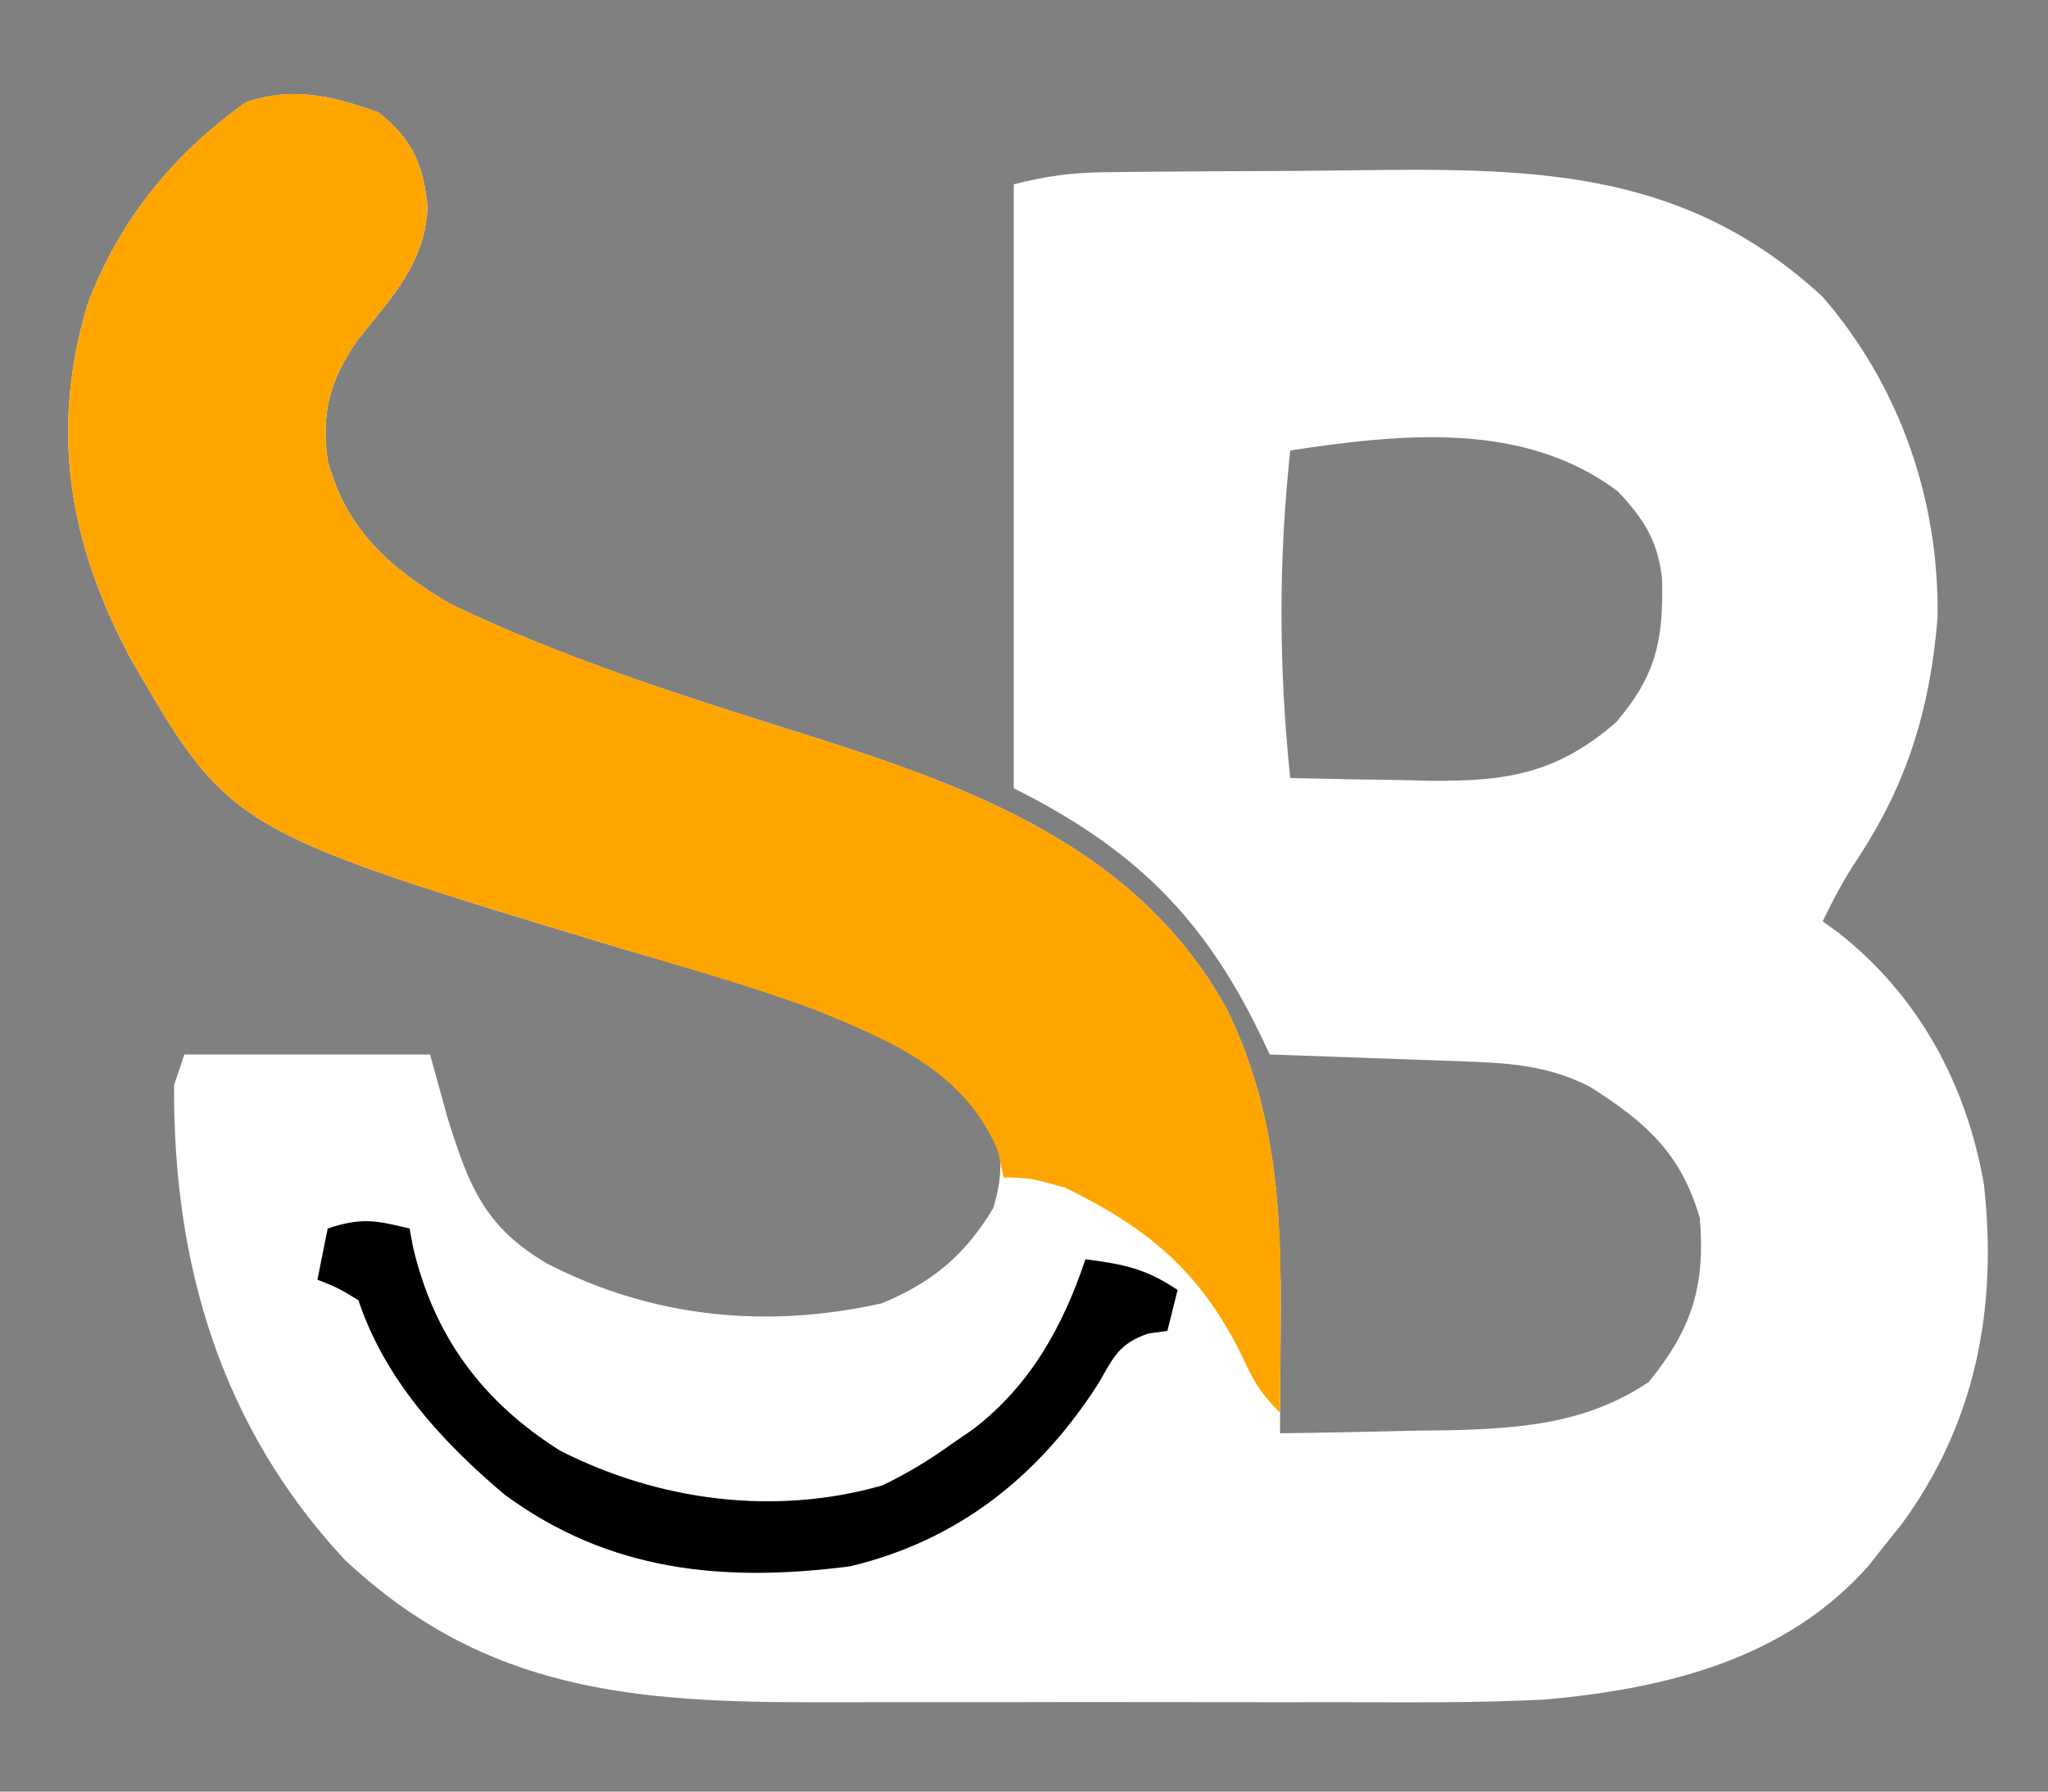 <svg version="1.1" xmlns="http://www.w3.org/2000/svg" viewBox="0 0 200 175">
<rect x="0" y="0" width="200" height="175" fill="#808080" stroke="none"/>
<path d="M0 0 C3.285 2.644 4.303 5.03 4.75 9.125 C4.554 14.739 1.207 18.043 -2.137 22.301 C-4.813 26.178 -5.642 29.34 -5 34 C-3.165 40.792 1.104 44.534 7 48 C18.081 53.329 29.703 56.996 41.407 60.675 C57.78 65.842 73.954 71.678 82.75 87.453 C87.701 97.541 88.157 107.437 88.062 118.5 C88.058 119.513 88.053 120.526 88.049 121.57 C88.037 124.047 88.021 126.523 88 129 C92.313 128.948 96.625 128.853 100.938 128.75 C102.15 128.736 103.362 128.722 104.611 128.707 C111.706 128.515 117.964 128.031 124 124 C128.223 118.827 129.544 114.643 129 108 C127.193 101.676 123.678 98.56 118.219 95.129 C114.241 93.105 110.571 92.842 106.141 92.684 C105.026 92.642 103.911 92.6 102.762 92.557 C101.603 92.517 100.444 92.478 99.25 92.438 C98.076 92.394 96.901 92.351 95.691 92.307 C92.794 92.201 89.897 92.099 87 92 C86.683 91.334 86.367 90.668 86.04 89.982 C80.386 78.338 73.477 71.739 62 66 C62 46.53 62 27.06 62 7 C65.282 6.18 67.619 5.861 70.929 5.823 C72.398 5.804 72.398 5.804 73.895 5.784 C75.477 5.773 75.477 5.773 77.09 5.762 C78.185 5.754 79.281 5.746 80.41 5.737 C82.732 5.723 85.055 5.713 87.377 5.705 C89.735 5.693 92.092 5.673 94.449 5.643 C112.201 5.42 127.231 5.25 141 18 C148.556 26.736 152.404 37.903 152.211 49.383 C151.505 58.136 149.254 65.558 144.402 72.879 C143.09 74.864 142.018 76.852 141 79 C141.508 79.366 142.016 79.732 142.539 80.109 C150.371 86.27 155.055 94.906 156.75 104.738 C158.085 116.815 155.947 128.077 148.609 138.012 C148.078 138.668 147.547 139.324 147 140 C146.51 140.625 146.02 141.25 145.516 141.895 C137.426 151.086 125.719 153.928 114 155 C107.296 155.354 100.578 155.282 93.867 155.266 C91.939 155.267 90.011 155.269 88.083 155.271 C84.064 155.274 80.045 155.27 76.026 155.261 C70.901 155.249 65.776 155.256 60.651 155.268 C56.677 155.275 52.703 155.273 48.729 155.268 C46.841 155.266 44.952 155.268 43.063 155.273 C25.163 155.307 10.395 154.288 -3.375 141.312 C-15.438 128.329 -20.111 112.451 -20 95 C-19.67 94.01 -19.34 93.02 -19 92 C-11.08 92 -3.16 92 5 92 C5.835 95.032 5.835 95.032 6.688 98.125 C8.763 104.746 10.247 108.805 16.438 112.426 C26.641 117.691 37.77 118.828 49.078 116.316 C54.022 114.29 57.268 111.582 60 107 C60.884 104.068 60.948 101.924 60 99 C52.346 88.148 35.716 85.264 23.812 81.688 C-14.524 70.099 -14.524 70.099 -24.246 53.328 C-30.231 42.114 -32.18 31.147 -28.438 18.688 C-25.359 10.53 -20.081 4.035 -13 -1 C-8.457 -2.592 -4.425 -1.616 0 0 Z M89 33 C87.843 43.864 87.874 54.137 89 65 C92.521 65.088 96.041 65.141 99.562 65.188 C101.048 65.225 101.048 65.225 102.564 65.264 C110.054 65.338 114.992 64.607 120.812 59.562 C124.77 54.926 125.459 51.479 125.309 45.469 C124.84 41.717 123.555 39.752 121 37 C111.797 30.07 99.807 31.369 89 33 Z " fill="white" transform="translate(37,11)"/>
<path d="M0 0 C3.285 2.644 4.303 5.03 4.75 9.125 C4.554 14.739 1.207 18.043 -2.137 22.301 C-4.813 26.178 -5.642 29.34 -5 34 C-3.165 40.792 1.104 44.534 7 48 C18.081 53.329 29.703 56.996 41.407 60.675 C57.78 65.842 73.954 71.678 82.75 87.453 C87.537 97.206 88.164 106.795 88.062 117.5 C88.058 118.418 88.053 119.336 88.049 120.281 C88.037 122.521 88.021 124.76 88 127 C86.037 125.037 85.317 123.729 84.188 121.25 C80.181 113.178 75.069 108.925 67 105 C63.61 104.065 63.61 104.065 61 104 C60.814 103.134 60.629 102.267 60.438 101.375 C57.153 93.664 50.16 90.742 42.723 87.688 C36.521 85.378 30.148 83.588 23.812 81.688 C-14.521 70.104 -14.521 70.104 -24.246 53.328 C-30.231 42.114 -32.18 31.147 -28.438 18.688 C-25.359 10.53 -20.081 4.035 -13 -1 C-8.457 -2.592 -4.425 -1.616 0 0 Z " fill="orange" transform="translate(37,11)"/>
<path d="M0 0 C0.112 0.606 0.224 1.212 0.34 1.836 C2.385 10.523 7.115 16.927 14.707 21.703 C24.32 26.601 35.642 28.107 46.164 25.094 C48.633 23.901 50.781 22.607 53 21 C53.652 20.554 54.305 20.108 54.977 19.648 C60.566 15.391 63.8 9.6 66 3 C69.735 3.498 71.812 3.875 75 6 C74.67 7.32 74.34 8.64 74 10 C73.093 10.122 73.093 10.122 72.168 10.246 C69.301 11.243 68.802 12.455 67.312 15.062 C61.513 24.159 53.592 30.474 43 33 C30.66 34.583 19.499 33.53 9.262 25.98 C3.114 20.78 -2.417 14.749 -5 7 C-7 5.791 -7 5.791 -9 5 C-8.67 3.35 -8.34 1.7 -8 0 C-4.71 -1.097 -3.287 -0.8 0 0 Z " fill="black" transform="translate(40,120)"/>
</svg>

